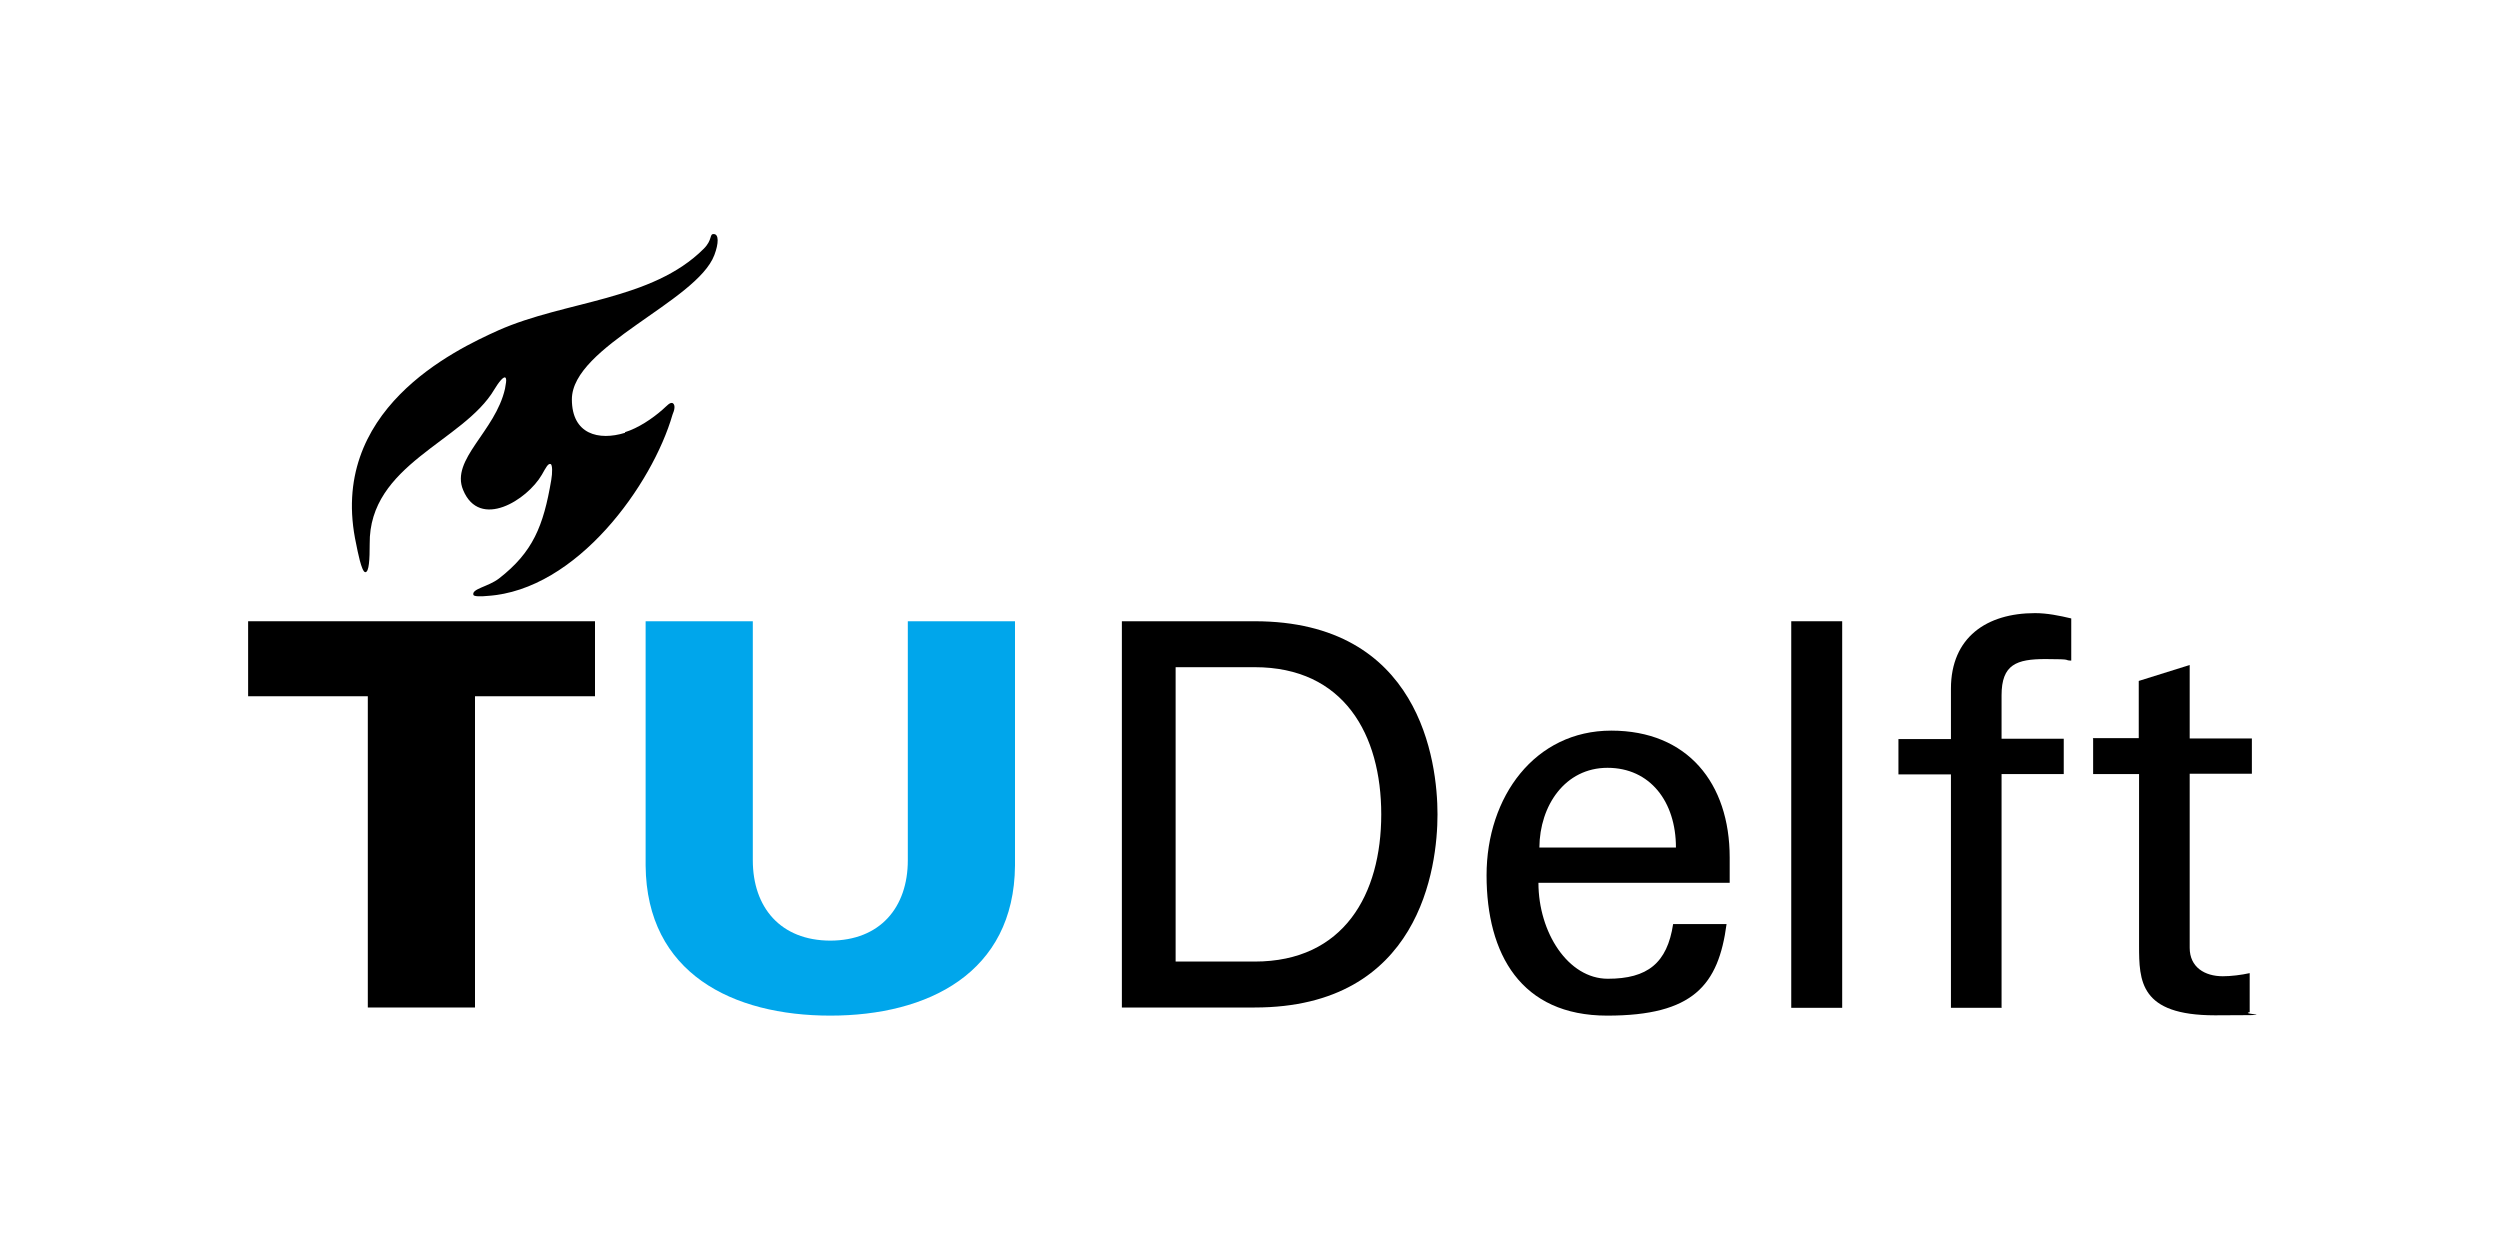 <svg xmlns="http://www.w3.org/2000/svg" id="Laag_1" viewBox="0 0 800 400"><defs><style>      .st0 {        fill: #00a6eb;      }    </style></defs><path class="st0" d="M265.6,301c16.1,0,24.9-10.7,24.9-25.7v-76.5h34.3v78.2c-.3,34.4-27.9,48-59.1,48s-58.8-13.5-59.1-48v-78.2h34.3v76.5c0,15,8.8,25.7,24.9,25.7"></path><polygon points="117.7 322.4 152 322.4 152 222.8 190.4 222.8 190.4 198.8 79.4 198.8 79.4 222.8 117.7 222.8 117.7 322.4"></polygon><path d="M200,138.5c-8.4,2.6-17,.5-17-10.7,0-17,40-31.3,45.6-46.2,1.4-3.7,1.5-6.8-.3-6.7-1.3,0-.3,1.9-3.1,4.7-16.6,16.6-44.3,16.6-65.7,26.1-14,6.3-54.9,25.6-45.5,68.5.4,2,1.7,8.9,2.9,8.9s1.4-4.1,1.4-9c-.3-25.6,30-32.7,39.9-49.5,1.2-2,3.2-4.8,3.7-3.5.2.6,0,1.6-.3,3.3-3.1,13.7-17.5,22.6-13.4,32.4,5.3,12.8,20.5,3.2,25.2-4.9,1.3-2.3,2-3.7,2.8-3.4.6.2.6,2.8.2,5.1-2.5,14.8-5.9,23.1-16.7,31.5-3.5,2.7-8.9,3.3-8.2,5.3.2.5,2.5.5,4.4.3,28.8-1.8,52.9-35.8,59.3-58,.7-1.6.9-3,.2-3.6-.9-.7-2.1.9-3.4,2-3.3,2.9-7.8,5.9-12,7.2"></path><path d="M492.6,271.2c.1-13.4,8.2-25.5,21.8-25.5s21.9,10.8,21.9,25.5h-43.7ZM553.5,282.5v-8.1c0-23.8-13.5-40.6-37.9-40.6s-39.9,21.1-39.9,46.3,11,44.9,38.6,44.9,35.6-9.8,38.2-29.3h-17.1c-1.9,12.5-8.2,17.5-20.9,17.5s-22.2-14.8-22.2-30.7h61.2Z"></path><rect x="573.2" y="198.8" width="16.3" height="123.7"></rect><path d="M640.5,322.4v-74.7h19.9v-11.3h-19.9v-13.9c0-9.9,4.8-11.6,14.1-11.6s5.5.4,8.2.5v-13.5c-3.8-.9-7.7-1.7-11.6-1.7-15.4,0-26.9,7.7-26.9,24.2v16.1h-16.8v11.3h16.8v74.7h16.3Z"></path><path d="M669.8,236.4v11.3h14.7v54.8c0,11.4.2,22.4,24.3,22.4s7.3-.3,11.1-1v-12.5c-2.7.6-6,1-8.6,1-5.8,0-10.6-2.9-10.6-9.1v-55.7h19.9v-11.3h-19.9v-23.5l-16.3,5.1v18.3h-14.7Z"></path><path d="M359,322.4h42.5c52.9,0,58.5-44.8,58.5-61.8s-5.6-61.8-58.5-61.8h-42.5v123.7ZM376.2,213.5h25.3c28.6,0,40.5,21.6,40.5,47.1s-11.9,47.1-40.5,47.1h-25.3v-94.2Z"></path></svg>
